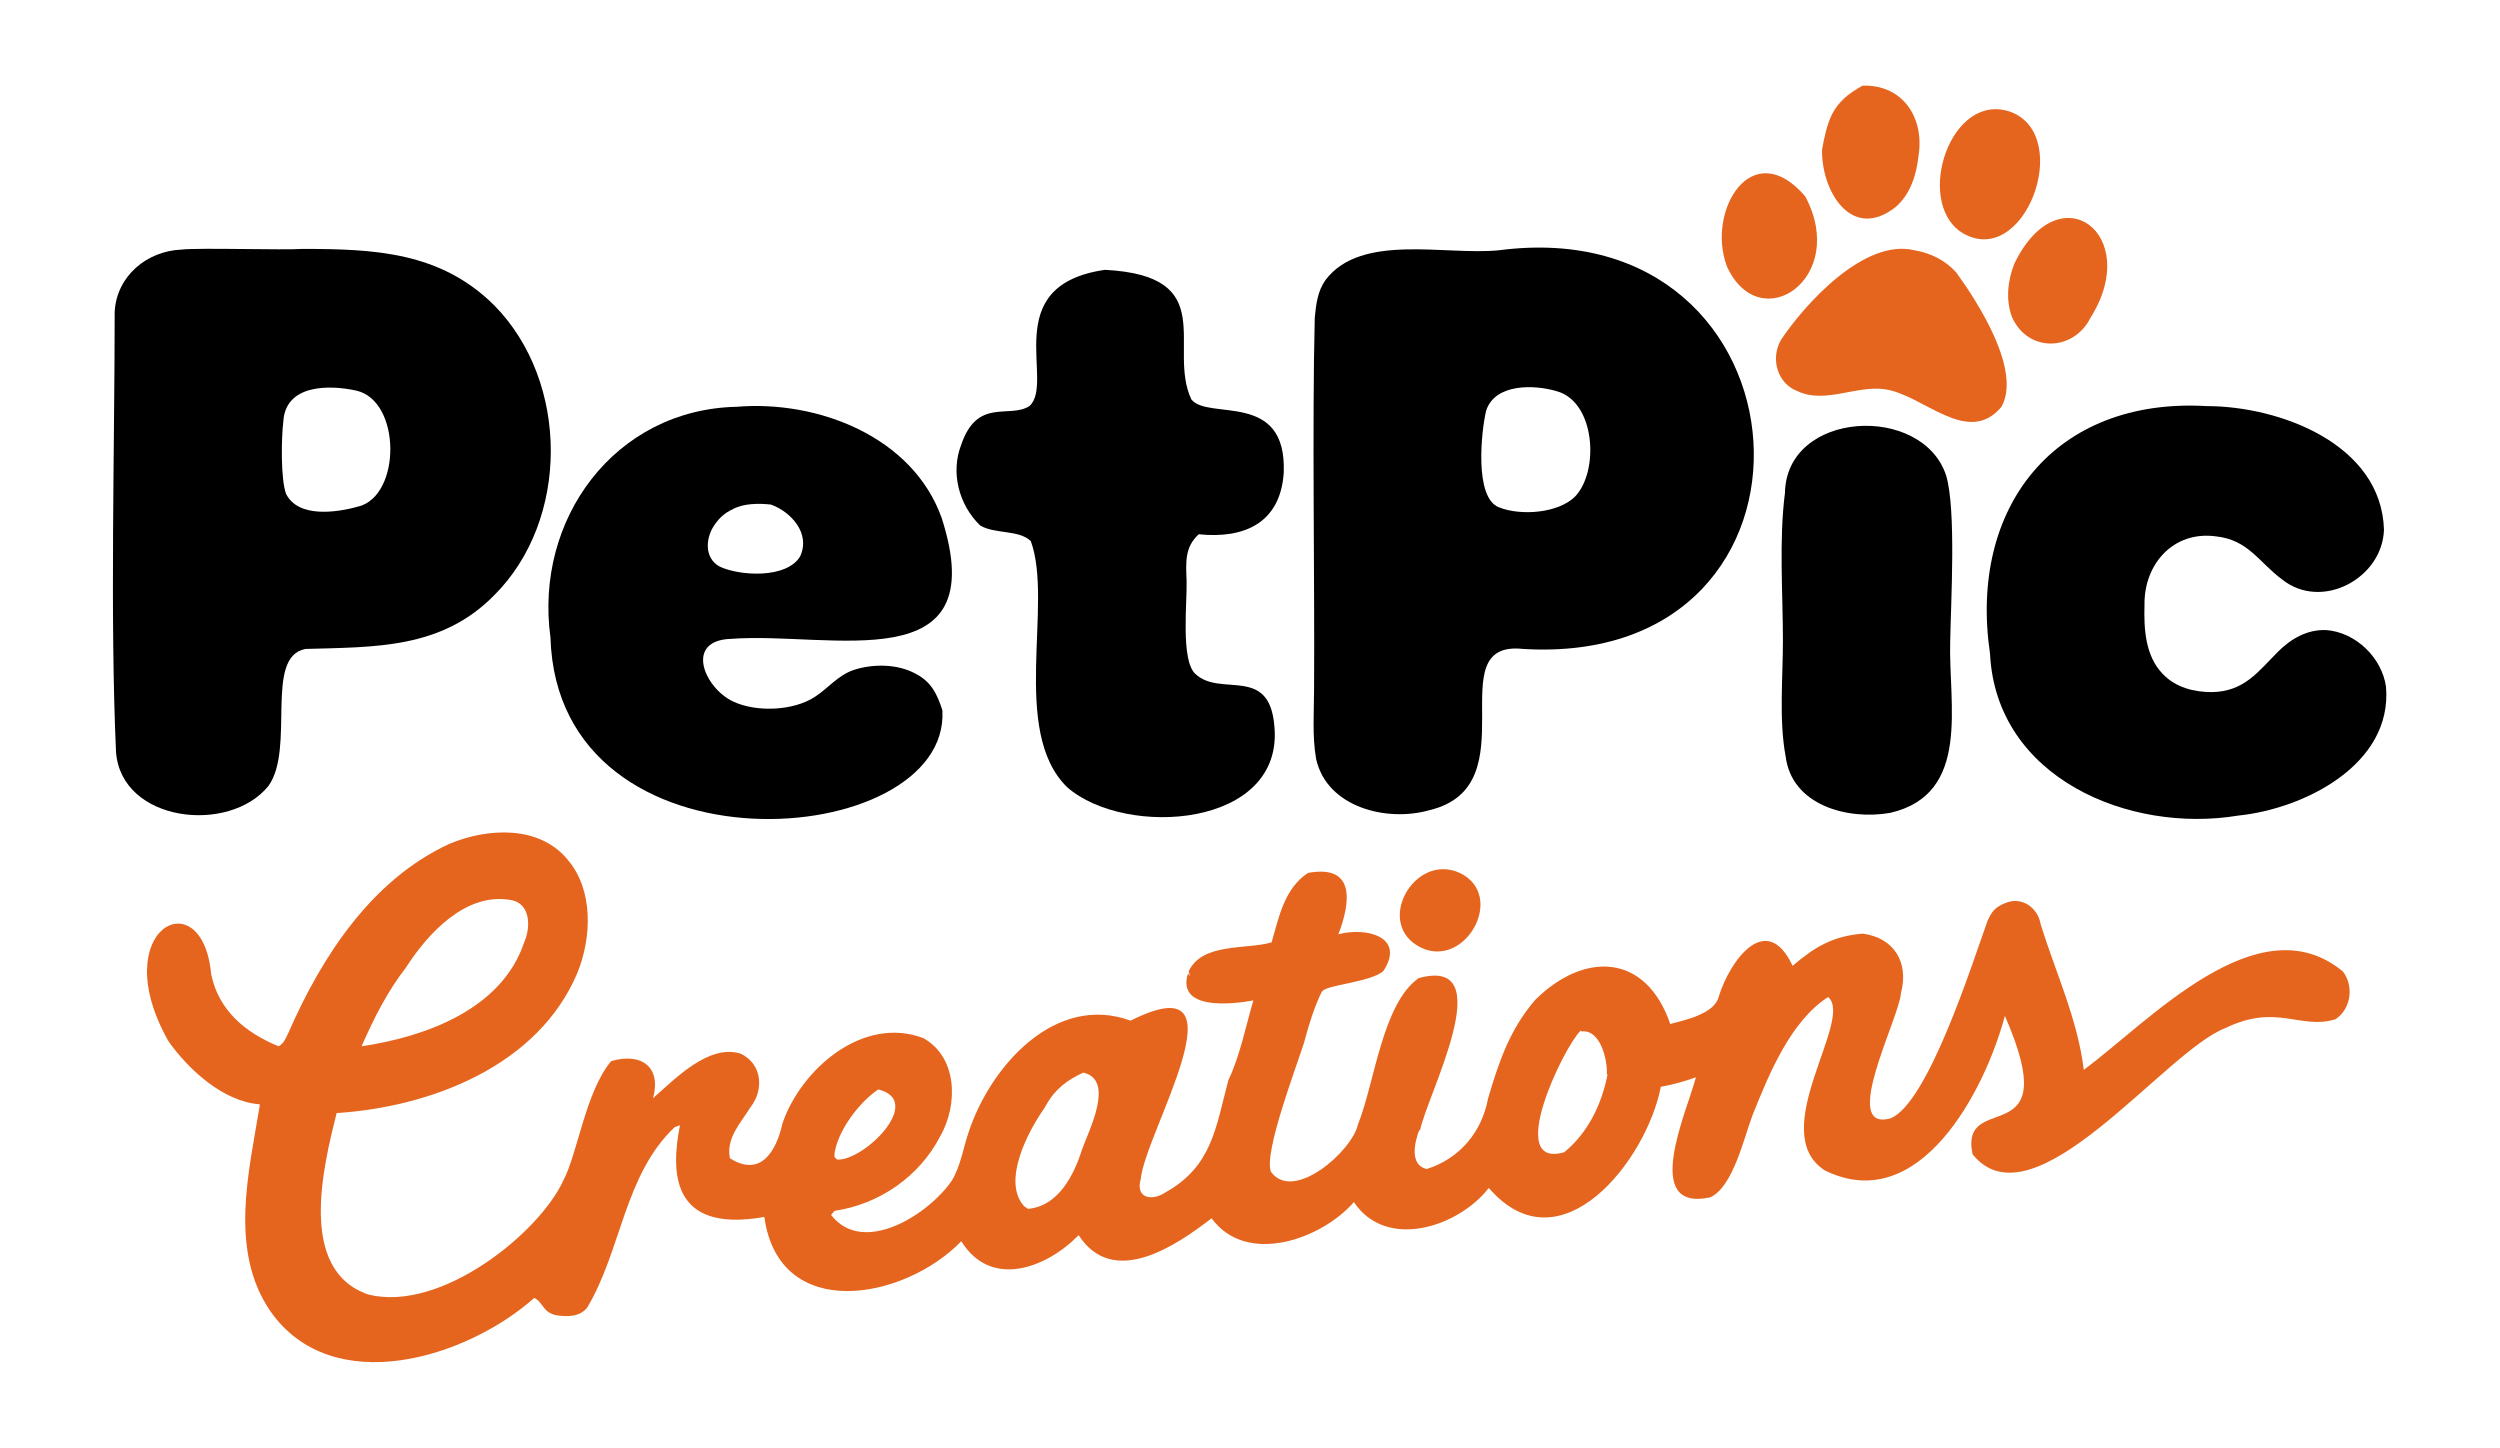 <svg version="1.1" id="Layer_1" xmlns="http://www.w3.org/2000/svg" xmlns:xlink="http://www.w3.org/1999/xlink" x="0px" y="0px" viewBox="0 0 370.6 214.6" style="enable-background:new 0 0 370.6 214.6;" xml:space="preserve">
<style type="text/css">
	.st0{fill:none;}
	.st1{fill:#E5651E;}
</style>
<g>
	<path class="st0" d="M243.5,140.6L243.5,140.6L243.5,140.6z"></path>
	<path class="st0" d="M271.6,17L271.6,17L271.6,17z"></path>
	<path class="st1" d="M216.4,129.4c-6.8-3.1-12.8,7.7-5.7,11.1C217.3,143.6,223.3,132.7,216.4,129.4z"></path>
	<path class="st1" d="M256,39.5c4.9,10.7,18.1,1.7,11.6-10.4C259.7,19.9,252.9,31.3,256,39.5z"></path>
	<path class="st1" d="M298.6,39.1c-1,2.5-1.3,5.5-0.3,8c2.4,5.2,9.1,5,11.6,0C317.7,34.7,305.2,25.4,298.6,39.1z"></path>
	<path class="st1" d="M271.6,16.9c-0.8,1.6-1.2,3.6-1.5,5.3c-0.1,6.2,4.4,13.6,10.9,8.5c2.2-1.9,3.1-4.8,3.4-7.6
		c0.9-5.6-2.3-10.6-8.3-10.4C274,13.9,272.6,15.1,271.6,16.9z"></path>
	<path class="st1" d="M271.6,16.9c0.9-1.8,2.3-3,4.5-4.2C274,13.9,272.6,15.1,271.6,16.9z"></path>
	<path class="st1" d="M271.6,17L271.6,17L271.6,17z"></path>
	<path class="st1" d="M290.7,34.4c9.3,5.9,16.8-14.2,7.4-17.8C289.2,13.4,283.8,29.7,290.7,34.4z"></path>
	<path class="st1" d="M283.8,37.1c-7.4-1.8-16.2,7.9-19.8,13.3c-1.6,2.8-0.5,6.5,2.5,7.6c4,1.9,8.7-0.9,12.9-0.3
		c5.7,0.8,12.3,8.6,17.3,2.6c3-5.4-3.5-15.5-6.7-19.9C288.4,38.6,286.2,37.5,283.8,37.1z"></path>
	<path d="M288.5,70.5c-3.5-10.7-23.7-9.7-23.9,2.6c-0.9,7-0.3,14.8-0.3,21.9c0,5.4-0.6,11.8,0.4,17.1c0.9,7.3,9.2,9.5,15.5,8.4
		c12.1-2.8,8.6-16.2,8.9-25.5C289.2,89.2,290,75.6,288.5,70.5z"></path>
	<path d="M145.3,77.9c2.2,1.3,5.7,0.6,7.5,2.3c3.4,9.2-3.1,28.2,5.4,36.5c8.7,7.6,32.3,6,30.7-9.2c-0.8-8.9-8-4.1-11.7-7.6
		c-2.2-2-1.2-10.7-1.3-13.8c-0.1-2.7-0.3-5,1.8-6.9c6.8,0.7,12.1-1.7,12.6-9.1c0.5-12.3-11.2-7.7-13.7-10.9
		C173,51.5,181,40.9,163.8,40c-16,2.3-7.3,16.7-11.2,20.2c-3,1.9-7.7-1.3-10.1,5.7C140.9,70,142.1,74.8,145.3,77.9z"></path>
	<path d="M331.8,120.9c9.8-1,22.9-7.6,21.9-19.1c-0.6-4.3-4.5-8.1-8.9-8.4c-2.8-0.1-5.2,1.3-7.1,3.2c-3,3-5,5.9-9.8,6
		c-2.7,0-5.4-0.7-7.3-2.7c-2.6-2.7-2.8-6.7-2.7-10.2c-0.1-6.1,4.3-11,10.5-10.2c4.9,0.5,6.4,3.8,9.9,6.4c5.9,4.7,14.9-0.2,15.1-7.4
		c-0.4-12.7-15.5-18.3-26.3-18.3c-22.5-1.3-35.3,15-32.1,36.7C295.9,115.3,315.6,123.6,331.8,120.9z"></path>
	<path d="M81.6,94.5c1.1,36.3,59.3,31.7,58.1,10.8c-0.8-2.5-1.7-4.3-4.1-5.5c-2.7-1.4-6.2-1.4-9-0.5c-2.4,0.8-3.8,2.7-5.8,4
		c-3.2,2.1-8.7,2.3-12.1,0.7c-4.3-2-7.3-9.1-0.3-9.3c14.8-1.1,39,6.4,31.2-17.9c-4.3-12.1-18.4-17.5-30.4-16.5
		C91.1,60.7,79.2,77,81.6,94.5z M106,77.7c0.7-1,1.5-1.7,2.6-2.2l0,0c1.6-0.9,3.9-0.9,5.7-0.7c3,1.1,5.9,4.3,4.3,7.7
		c-2,3.3-8.9,2.9-11.9,1.5C104.3,82.7,104.6,79.6,106,77.7z"></path>
	<path d="M52.8,59.2c0.6,0.6,1.3,1.1,1.9,1.6C54.1,60.3,53.4,59.8,52.8,59.2z"></path>
	<path d="M17.2,111.5c0.8,10.4,16.8,12.2,22.6,5c4-5.6-0.7-19.2,5.5-20.3c10.3-0.3,20.1,0,27.9-7.9c11.3-11.2,11.2-31.7,0.1-43
		c-8-8-17.9-8.4-28.5-8.4c-2.6,0.2-15.5-0.2-17.9,0.1c-5.1,0.2-9.6,3.9-9.9,9.2C17,66.2,16.3,91.6,17.2,111.5z M42,62.5
		c0.3-5.5,6.7-5.5,10.8-4.6c6.7,1.5,6.7,15.6,0.3,17.2c0,0-0.1,0-0.1-0.1c0,0,0.1,0,0.1,0.1c-3.3,0.9-8.9,1.7-10.7-1.9
		C41.6,71,41.7,64.9,42,62.5z"></path>
	<path d="M194.8,102c0,3.4-0.3,7.1,0.3,10.5c1.6,7.2,10.5,9.4,16.8,7.6c15.1-3.6,1.1-25.3,13.9-23.9c48.3,2.9,43.9-65.3-3.6-59.1
		c-7.9,0.8-20.4-2.6-25.7,4.4c-1.2,1.7-1.4,3.6-1.6,5.6C194.5,63,194.9,85.8,194.8,102z M220.3,60.9c1.3-4.1,7.2-3.9,10.5-2.9l0,0
		c5.7,1.6,6.3,11.8,2.7,15.6c-2.5,2.5-8.1,2.9-11.3,1.6C218.5,73.8,219.6,63.8,220.3,60.9z"></path>
	<path class="st1" d="M347.3,144c-12.5-10.3-28.7,7.4-38.4,14.6c-0.9-7.5-4.2-14.5-6.4-21.6c-0.4-2.5-2.9-4.2-5.3-3.1
		c-1.5,0.6-2,1.3-2.6,2.7c-2.1,5.8-8.8,27.1-14.4,29.2c-7.5,2,1.4-15,1.6-18.6c1.2-4.5-1-8.2-5.7-8.8c-4.5,0.4-7.1,2-10.4,4.8v-0.1
		l0,0c-3.9-8.2-9.3-0.6-10.9,4.6c-0.6,2.6-5,3.5-7.2,4.1c-3.6-10.5-12.7-10.8-20-3.6c-3.8,4.4-5.4,9.2-7,14.6l0,0
		c-0.9,4.9-4.1,8.9-9.1,10.5c-2.6-0.6-1.8-4-1.1-5.8l0.1,0.1c1-5.2,12.1-26-0.2-22.6c-5.4,3.8-6.5,15.5-9,21.7
		c-0.9,4-9.6,11.6-12.9,7c-1.1-2.8,3.8-15.6,4.9-19.1c0.7-2.6,1.5-5.3,2.7-7.7c0,0,0,0,0,0.1c0.4-1,7.4-1.4,9.1-3.1
		c3.3-5.1-2.7-6.5-6.7-5.4c1.8-4.7,2.6-10.4-4.5-9.1c-3.5,2.3-4.3,6.5-5.4,10.3c-3.8,1.1-10.3,0-12.3,4.3l0.2,0.7l-0.3-0.4
		c-1.7,5.5,6.5,4.6,9.7,4c-1.1,3.7-2,8.3-3.7,11.8c-1.9,7.1-2.4,12.8-9.4,16.7c-2,1.3-4.4,0.8-3.6-2v0.1c0.4-6.6,16.4-32.6-1.5-23.6
		c-11.2-4.1-20.8,6.8-24,16.5c-0.8,2.3-1.2,5.1-2.5,7.2c-3.3,4.9-13.1,11.3-17.9,5.1l0.5-0.6c6.7-1,12.6-5.1,15.7-11.1
		c2.6-4.6,2.6-11.6-2.5-14.5c-8.9-3.4-18.1,4.5-20.9,12.6c-0.9,4.1-3.2,8.1-7.8,5.2c-0.6-3,1.6-5.2,3-7.5c2.1-2.6,1.8-6.5-1.4-8
		c-4.7-1.5-9.7,3.7-13,6.6c1.3-4.7-1.8-6.8-6.2-5.5c-3.8,4.5-5,13.8-7.1,17.7c-3.5,7.7-18.1,19.6-28.9,16.9
		c-10.5-3.6-6.7-18.9-4.7-26.9c14-0.9,29.9-7,35.7-20.8c2.1-5.2,2.4-12.2-1.4-16.7c-4.2-5.2-11.9-4.8-17.6-2.4
		c-11.5,5.3-18.9,16.7-23.8,27.9c-0.4,0.8-0.7,1.7-1.5,2.1c-4.9-2-8.9-5.3-10-10.7l0,0c-1.3-14.2-15.8-6.7-6.3,10l0,0
		c3,4.2,8.1,8.9,13.5,9.3c0,0.1,0,0.1,0,0.2l0,0c-1.6,9.8-4.6,21.5,1.6,30.5c9.2,13.1,29.1,6.9,39.1-2c1.4,0.7,1.2,2.2,3.4,2.6
		c1.6,0.2,3.3,0.2,4.4-1.1c5.1-8.4,5.5-19.7,13-26.8l0.8-0.3c-1.3,6.6-1.6,16.1,12.5,13.6c2.2,15.8,20.8,12.3,29.2,3.6
		c4.4,7.1,12.6,4,17.4-0.9c5.1,7.9,14.4,1.6,19.7-2.5c5.2,7.1,16.3,3.1,21.1-2.4c4.8,7.2,15.5,3.7,20-2.1
		c10.6,12.3,23.4-4.1,25.5-15c1.8-0.3,3.5-0.8,5.2-1.4c-1.3,5-8.2,20,2.1,17.8c3.4-1.5,5-8.8,6.3-12.2c2.4-6,5.6-13.9,11.2-17.5
		c3.9,3.3-9.3,20-0.5,25.7c14,6.9,23.7-11.7,26.7-22.9c9.1,20.8-6.8,10.7-4.8,20.5c9,11.2,28.5-15.3,37.5-18.7
		c7.6-3.7,11.1,0.3,16.3-1.3C348.5,149.6,349,146.2,347.3,144z M123.8,170.5c0.7-3.3,3.7-7.2,6.4-9c6.9,1.7-2.1,10.6-6.1,10.4
		l-0.4-0.4C123.7,171.1,123.7,170.9,123.8,170.5z M60.2,143.4c3.2-5,8.8-11.1,15.4-10c3.1,0.4,3.1,4.1,2.1,6.3
		c-3.3,9.9-14.6,14-24.1,15.4C55.4,151,57.4,147,60.2,143.4z M160.4,170.4c-1.2,3.8-3.5,8.4-8,8.8l-0.6-0.4v-0.1l0,0v0.1
		c-3.3-3.7,0.6-11.1,3-14.5l0,0l0.4-0.7l0,0l0,0l0,0c1.3-2.2,3-3.5,5.4-4.6C165.3,160.1,161.4,167.6,160.4,170.4z M231.9,170.8
		c-8.9,2.6-0.1-15.6,2.4-18c0.1,0,0.1,0.1,0.2,0.1c2.7-0.3,3.8,4.1,3.7,6.3c0,0,0,0.1,0.1,0.1C237.4,163.8,235.4,167.9,231.9,170.8z"></path>
	<path class="st1" d="M192.9,154.7v0.1c0.8-2.6,1.5-5.2,2.8-7.6c0,0,0,0,0-0.1C194.4,149.5,193.7,152.2,192.9,154.7z"></path>
	<path class="st1" d="M243.4,140.5C243.4,140.6,243.4,140.6,243.4,140.5C243.4,140.6,243.4,140.6,243.4,140.5z"></path>
	<path class="st1" d="M77.1,143.4v-0.1V143.4C77.1,143.3,77.1,143.4,77.1,143.4z"></path>
</g>
</svg>
